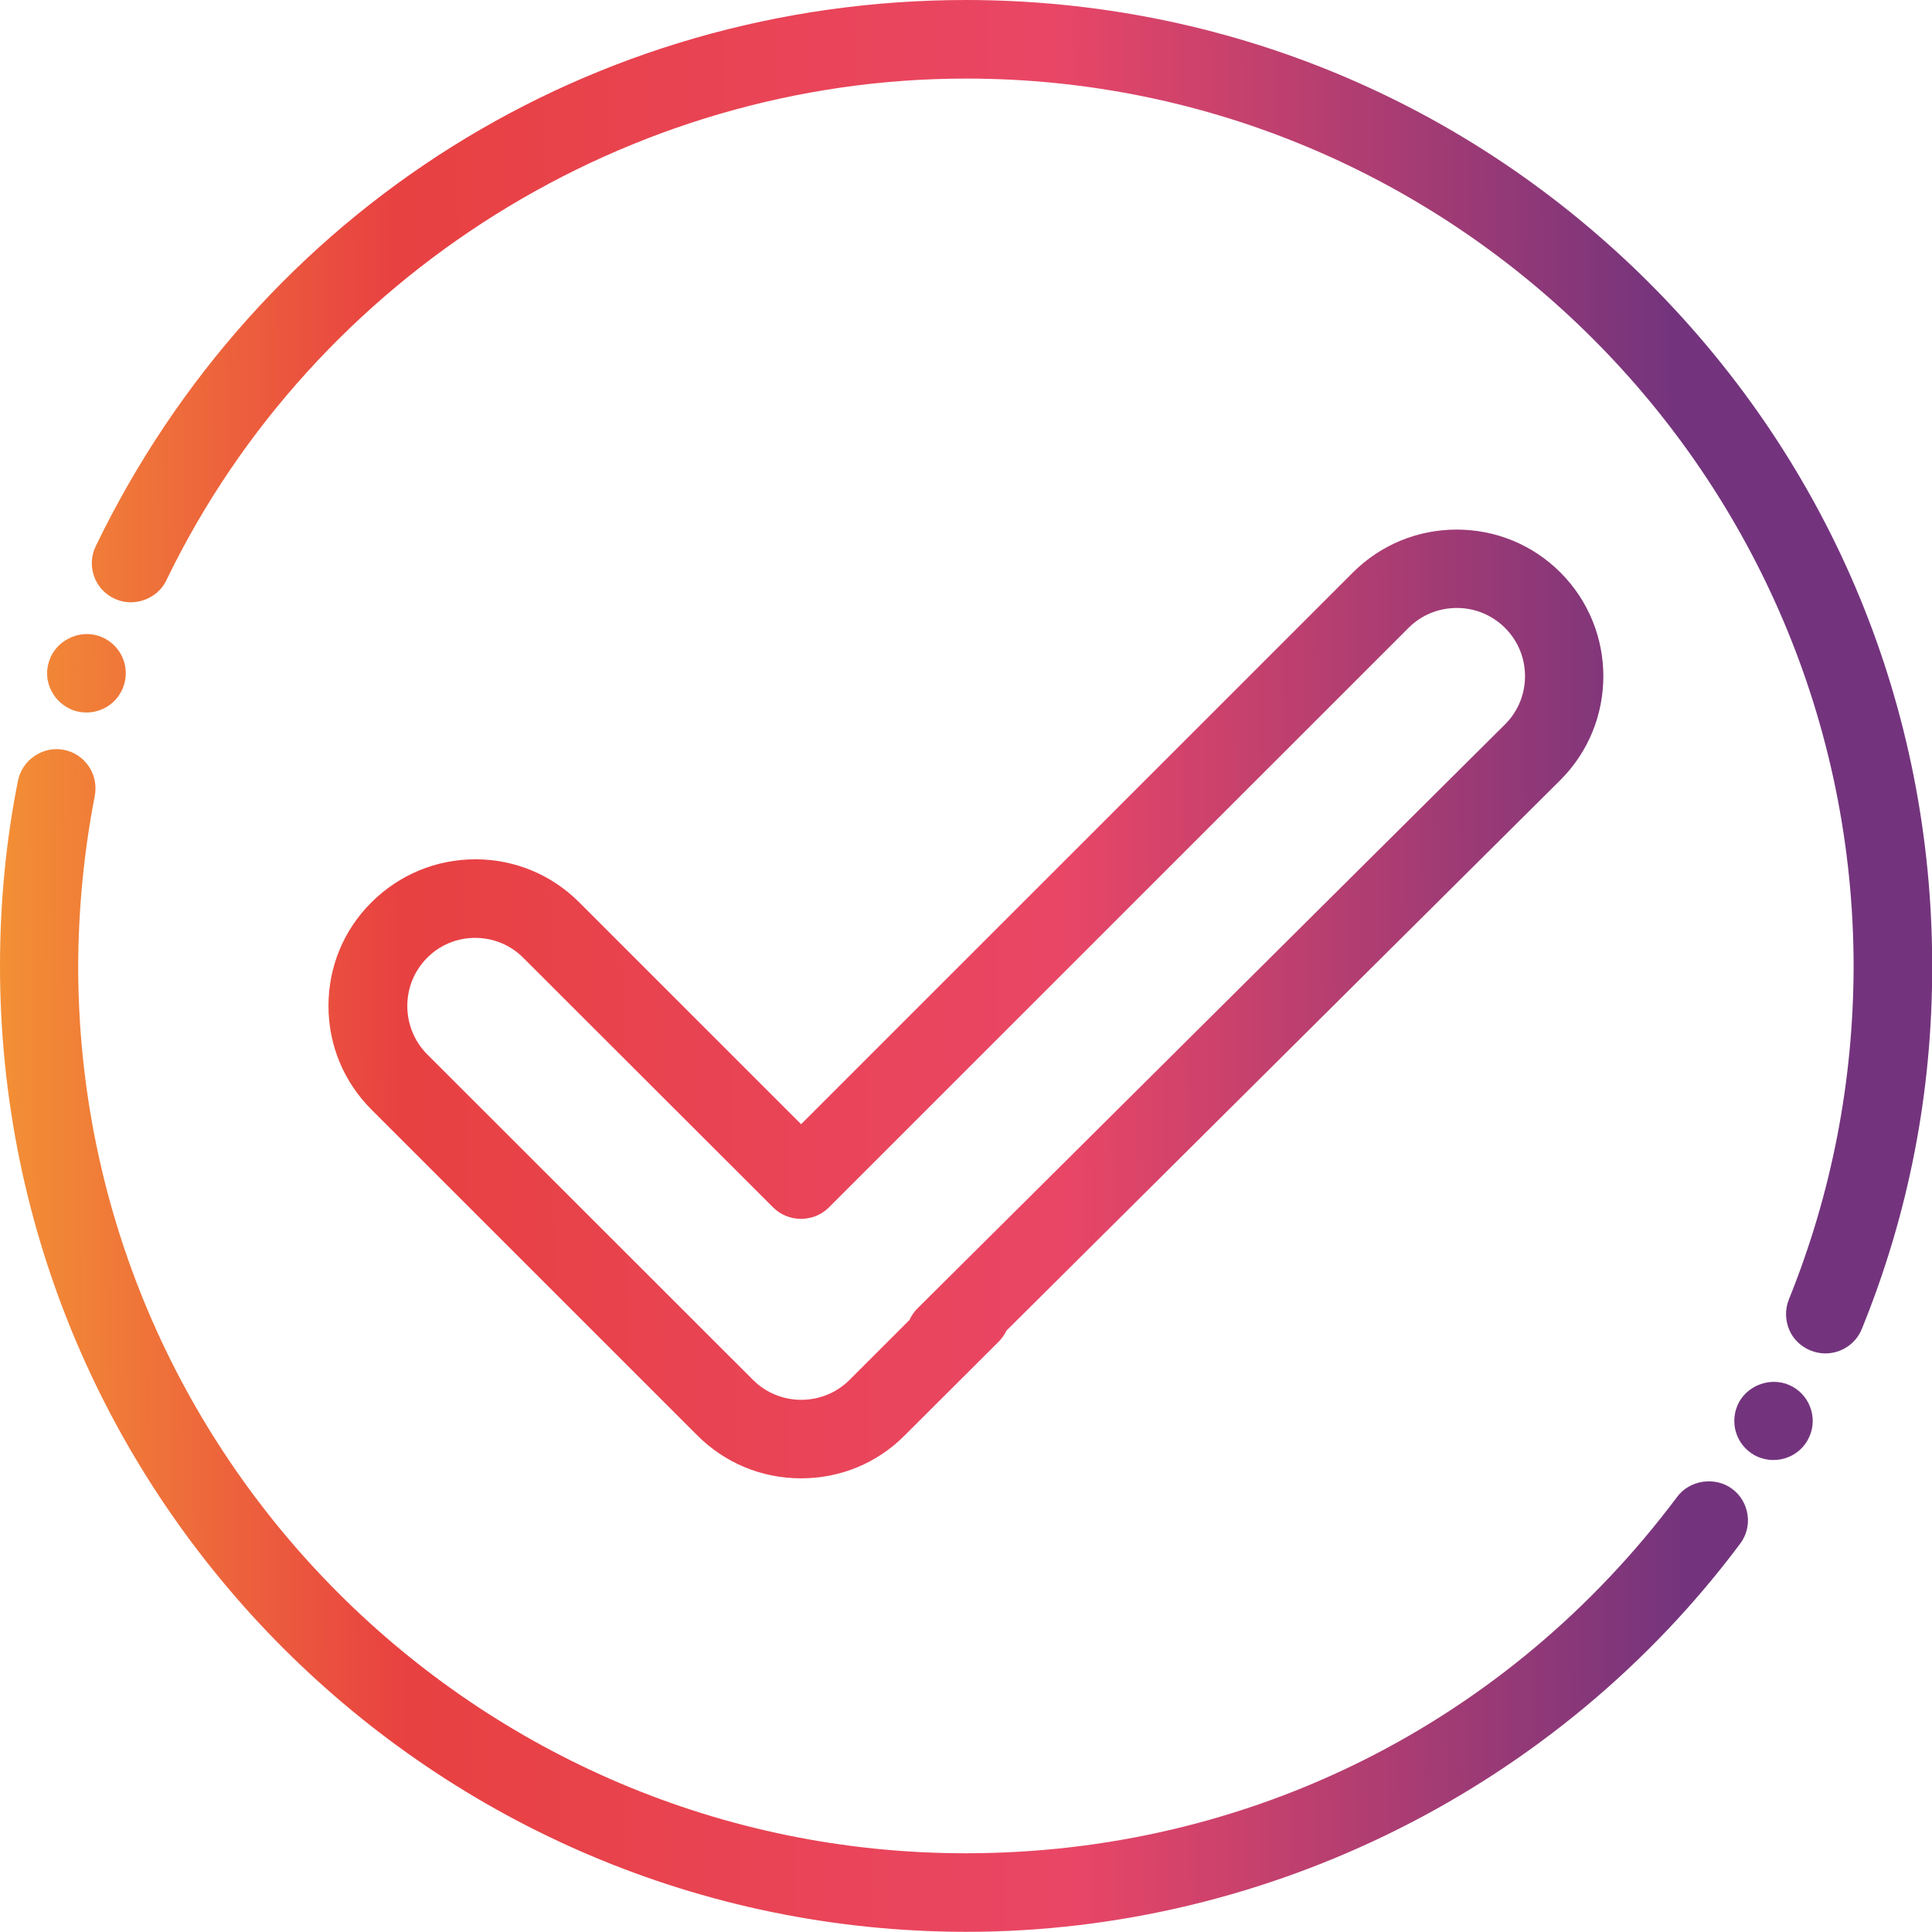 <svg width="72" height="72" viewBox="0 0 72 72" fill="none" xmlns="http://www.w3.org/2000/svg">
<rect width="72" height="72" fill="white"/>
<g clip-path="url(#clip0_592_15464)">
<path d="M1.834 24.626C1.706 24.996 1.734 25.394 1.912 25.742C2.09 26.09 2.388 26.353 2.765 26.481C2.914 26.531 3.071 26.552 3.22 26.552C3.838 26.552 4.407 26.168 4.613 25.55C4.869 24.782 4.45 23.958 3.689 23.702C3.327 23.581 2.929 23.61 2.573 23.788C2.218 23.965 1.948 24.271 1.834 24.626Z" fill="url(#paint0_linear_592_15464)"/>
<path d="M61.501 10.582C54.698 3.767 45.642 0.007 36.004 0C22.057 0.007 9.632 7.81 3.568 20.354C3.398 20.702 3.376 21.1 3.504 21.47C3.632 21.84 3.902 22.138 4.251 22.302C4.954 22.65 5.85 22.344 6.198 21.633L6.234 21.555C11.743 10.234 23.422 2.928 36.004 2.928C54.222 2.928 69.057 17.767 69.079 36.004C69.071 40.303 68.261 44.475 66.669 48.419C66.519 48.789 66.527 49.187 66.676 49.549C66.825 49.905 67.109 50.182 67.479 50.331C67.657 50.402 67.842 50.438 68.026 50.438C68.609 50.438 69.157 50.089 69.384 49.528C71.133 45.235 72.014 40.687 72.007 36.018C72.014 26.409 68.282 17.384 61.501 10.582Z" fill="url(#paint1_linear_592_15464)"/>
<path d="M65.375 54.226C65.61 54.354 65.851 54.41 66.093 54.41C66.605 54.41 67.102 54.14 67.365 53.671C67.557 53.33 67.607 52.939 67.501 52.563C67.394 52.186 67.152 51.873 66.811 51.681C66.121 51.291 65.212 51.546 64.814 52.243C64.43 52.953 64.671 53.821 65.375 54.226Z" fill="url(#paint2_linear_592_15464)"/>
<path d="M3.533 29.658C3.604 29.274 3.526 28.883 3.312 28.564C3.092 28.237 2.758 28.016 2.381 27.945C1.599 27.789 0.817 28.322 0.668 29.104C0.22 31.342 0 33.666 0 35.997C0 55.826 16.15 71.972 36.004 71.994C47.299 71.994 58.082 66.585 64.849 57.531C65.084 57.219 65.183 56.835 65.126 56.451C65.069 56.067 64.87 55.719 64.55 55.484C64.245 55.257 63.854 55.165 63.463 55.221C63.072 55.278 62.724 55.484 62.503 55.783C56.184 64.226 46.524 69.066 35.989 69.066C17.749 69.066 2.914 54.234 2.914 35.997C2.922 33.872 3.128 31.74 3.533 29.658Z" fill="url(#paint3_linear_592_15464)"/>
<path d="M25.988 53.494C27.019 54.525 28.39 55.093 29.848 55.093H29.855C31.319 55.093 32.691 54.525 33.715 53.494L37.219 49.998C37.34 49.877 37.439 49.734 37.511 49.585L58.153 29.068C60.285 26.936 60.285 23.468 58.153 21.335C57.122 20.305 55.75 19.736 54.286 19.736C52.829 19.736 51.45 20.305 50.419 21.335L29.855 41.896L21.581 33.623C20.55 32.593 19.178 32.024 17.721 32.024C17.721 32.024 17.721 32.024 17.714 32.024C16.257 32.024 14.885 32.593 13.847 33.623C12.809 34.654 12.241 36.025 12.241 37.489C12.241 38.946 12.809 40.318 13.847 41.355L25.988 53.494ZM15.915 35.698C16.392 35.215 17.032 34.952 17.707 34.952C18.389 34.952 19.022 35.215 19.505 35.698L28.817 45.001C29.379 45.563 30.324 45.563 30.886 45.001L52.495 23.396C52.971 22.92 53.611 22.657 54.293 22.657H54.3C54.976 22.657 55.615 22.927 56.092 23.404C57.08 24.391 57.08 26.005 56.092 26.992L34.184 48.768C34.063 48.889 33.964 49.038 33.892 49.194L31.66 51.426C30.665 52.414 29.052 52.414 28.064 51.426L15.915 39.287C14.934 38.292 14.934 36.686 15.915 35.698Z" fill="url(#paint4_linear_592_15464)"/>
</g>
<defs>
<linearGradient id="paint0_linear_592_15464" x1="-2.198" y1="25.144" x2="72.458" y2="24.439" gradientUnits="userSpaceOnUse">
<stop offset="0.025" stop-color="#F39135"/>
<stop offset="0.227" stop-color="#E84141"/>
<stop offset="0.559" stop-color="#E94666"/>
<stop offset="0.868" stop-color="#73347D"/>
</linearGradient>
<linearGradient id="paint1_linear_592_15464" x1="-2.193" y1="25.723" x2="72.464" y2="25.019" gradientUnits="userSpaceOnUse">
<stop offset="0.025" stop-color="#F39135"/>
<stop offset="0.227" stop-color="#E84141"/>
<stop offset="0.559" stop-color="#E94666"/>
<stop offset="0.868" stop-color="#73347D"/>
</linearGradient>
<linearGradient id="paint2_linear_592_15464" x1="-1.93" y1="53.596" x2="72.727" y2="52.892" gradientUnits="userSpaceOnUse">
<stop offset="0.025" stop-color="#F39135"/>
<stop offset="0.227" stop-color="#E84141"/>
<stop offset="0.559" stop-color="#E94666"/>
<stop offset="0.868" stop-color="#73347D"/>
</linearGradient>
<linearGradient id="paint3_linear_592_15464" x1="-1.962" y1="50.156" x2="72.694" y2="49.451" gradientUnits="userSpaceOnUse">
<stop offset="0.025" stop-color="#F39135"/>
<stop offset="0.227" stop-color="#E84141"/>
<stop offset="0.559" stop-color="#E94666"/>
<stop offset="0.868" stop-color="#73347D"/>
</linearGradient>
<linearGradient id="paint4_linear_592_15464" x1="-2.079" y1="37.829" x2="72.578" y2="37.124" gradientUnits="userSpaceOnUse">
<stop offset="0.025" stop-color="#F39135"/>
<stop offset="0.227" stop-color="#E84141"/>
<stop offset="0.559" stop-color="#E94666"/>
<stop offset="0.868" stop-color="#73347D"/>
</linearGradient>
<clipPath id="clip0_592_15464">
<rect width="72" height="72" fill="white"/>
</clipPath>
</defs>
</svg>
